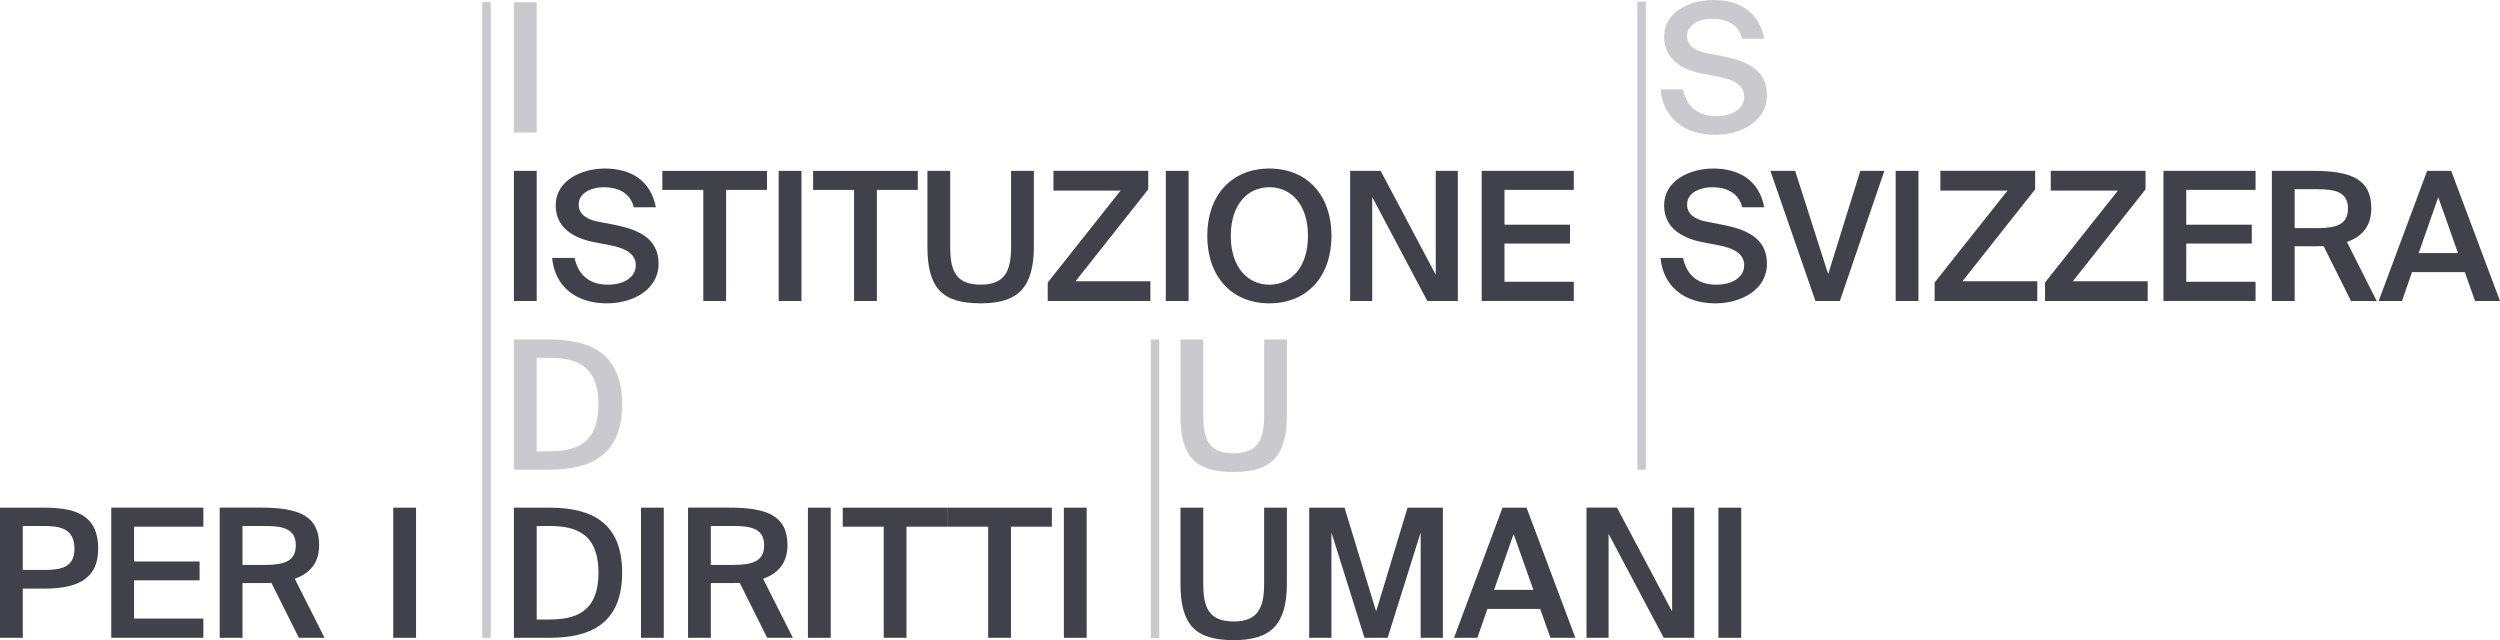 <?xml version="1.0" encoding="UTF-8"?><svg id="b" xmlns="http://www.w3.org/2000/svg" width="741.68" height="189.91" viewBox="0 0 741.68 189.91"><g id="c"><path d="m152.46,39.3V.69h6.76v38.61h-6.76Z" fill="#cacace" stroke-width="0"/><path d="m152.46,89.3v-38.61h6.76v38.61h-6.76Z" fill="#40414b" stroke-width="0"/><path d="m164.87,60.86c0-7.24,7.51-10.86,14.59-10.86,7.62,0,13.58,3.46,15.12,11.5h-6.55c-1.12-4.63-5.17-5.96-8.95-5.96-2.98,0-7.4,1.33-7.4,5.11,0,2.98,2.45,4.47,5.75,5.11l4.74.91c6.76,1.33,13.21,3.78,13.21,11.56s-7.72,11.77-15.34,11.77c-9.16,0-15.44-5.01-16.24-13.47h6.66c1.17,5.27,4.58,7.93,9.91,7.93,4.58,0,8.25-2.08,8.25-5.8,0-3.94-4.26-5.27-7.94-5.96l-4.69-.91c-6.07-1.22-11.13-4.37-11.13-10.92h0Z" fill="#40414b" stroke-width="0"/><path d="m196.5,56.34v-5.64h31.05v5.64h-12.14v32.96h-6.76v-32.96h-12.15Z" fill="#40414b" stroke-width="0"/><path d="m231.01,89.3v-38.61h6.76v38.61h-6.76Z" fill="#40414b" stroke-width="0"/><path d="m241.23,56.34v-5.64h31.05v5.64h-12.14v32.96h-6.76v-32.96h-12.15Z" fill="#40414b" stroke-width="0"/><path d="m281.91,73.48c0,7.08,1.86,10.97,9.05,10.97s9-4.1,9-11.18v-22.58h6.76v22.31c0,12.2-4.53,16.99-15.76,16.99s-15.82-4.31-15.82-16.77v-22.53h6.76v22.79h.01Z" fill="#40414b" stroke-width="0"/><path d="m319.08,83.44h22.21v5.86h-30.46v-5.49l21.62-27.27h-19.92v-5.86h28.12v5.49l-21.57,27.27h0Z" fill="#40414b" stroke-width="0"/><path d="m345.86,89.3v-38.61h6.76v38.61h-6.76Z" fill="#40414b" stroke-width="0"/><path d="m358.16,69.97c0-11.88,7.08-19.97,18.43-19.97s18.43,8.09,18.43,19.97-7.08,20.02-18.43,20.02-18.43-8.15-18.43-20.02Zm29.88,0c0-9.37-5.06-14.43-11.45-14.43s-11.45,5.06-11.45,14.43,5.06,14.49,11.45,14.49,11.45-5.11,11.45-14.49Z" fill="#40414b" stroke-width="0"/><path d="m407.1,58.47v30.83h-6.55v-38.61h9.05l16.35,30.83v-30.83h6.55v38.61h-9.05l-16.35-30.83Z" fill="#40414b" stroke-width="0"/><path d="m466.9,50.69v5.64h-20.56v10.33h19.44v5.59h-19.44v11.34h20.56v5.7h-27.32v-38.61h27.32Z" fill="#40414b" stroke-width="0"/><path d="m184.57,120c0,15.07-9.32,19.33-21.57,19.33h-10.54v-38.61h10.54c12.25,0,21.57,4.21,21.57,19.28h0Zm-25.35-13.85v27.75h3.46c7.4,0,14.86-1.65,14.86-13.9s-7.46-13.85-14.86-13.85h-3.46Z" fill="#cacace" stroke-width="0"/><path d="m184.57,169.89c0,15.07-9.32,19.33-21.57,19.33h-10.54v-38.61h10.54c12.25,0,21.57,4.21,21.57,19.28h0Zm-25.35-13.85v27.75h3.46c7.4,0,14.86-1.65,14.86-13.9s-7.46-13.85-14.86-13.85h-3.46Z" fill="#40414b" stroke-width="0"/><path d="m190.16,189.22v-38.61h6.76v38.61h-6.76Z" fill="#40414b" stroke-width="0"/><path d="m217.43,172.97h-6.55v16.24h-6.76v-38.61h12.3c11.4,0,17.2,2.56,17.2,11.13,0,4.95-2.45,8.31-7.24,9.96l8.84,17.52h-7.62l-8.15-16.3c-.64.05-1.33.05-2.02.05h0Zm-6.55-5.38h6.71c5.8,0,9.11-1.17,9.11-5.8,0-5.06-3.99-5.75-9.32-5.75h-6.5v11.56h0Z" fill="#40414b" stroke-width="0"/><path d="m239.69,189.22v-38.61h6.76v38.61h-6.76Z" fill="#40414b" stroke-width="0"/><path d="m250.02,156.25v-5.64h31.05v5.64h-12.14v32.96h-6.76v-32.96h-12.15Z" fill="#40414b" stroke-width="0"/><path d="m281.01,156.25v-5.64h31.05v5.64h-12.14v32.96h-6.76v-32.96h-12.15Z" fill="#40414b" stroke-width="0"/><path d="m315.62,189.22v-38.61h6.76v38.61h-6.76Z" fill="#40414b" stroke-width="0"/><path d="m29.13,162.75c0,9.75-7.19,11.88-16.3,11.88h-6.07v14.59H0v-38.61h12.73c8.47,0,16.4,1.38,16.4,12.14h0Zm-22.37,6.34h6.28c5.11,0,9.05-.75,9.05-6.28,0-6.28-4.63-6.76-9.37-6.76h-5.96v13.05h0Z" fill="#40414b" stroke-width="0"/><path d="m60.33,150.61v5.64h-20.56v10.33h19.44v5.59h-19.44v11.34h20.56v5.7h-27.32v-38.61h27.32Z" fill="#40414b" stroke-width="0"/><path d="m78.49,172.97h-6.55v16.24h-6.76v-38.61h12.3c11.4,0,17.2,2.56,17.2,11.13,0,4.95-2.45,8.31-7.24,9.96l8.84,17.52h-7.62l-8.15-16.3c-.64.05-1.33.05-2.02.05h0Zm-6.55-5.38h6.71c5.8,0,9.11-1.17,9.11-5.8,0-5.06-3.99-5.75-9.32-5.75h-6.5v11.56h0Z" fill="#40414b" stroke-width="0"/><path d="m116.67,189.22v-38.61h6.76v38.61h-6.76Z" fill="#40414b" stroke-width="0"/><rect x="143.08" y=".61" width="2.5" height="188.61" fill="#cacace" stroke-width="0"/><path d="m356.98,123.52c0,7.08,1.86,10.97,9.05,10.97s9-4.1,9-11.18v-22.58h6.76v22.31c0,12.2-4.53,16.99-15.76,16.99s-15.82-4.31-15.82-16.77v-22.53h6.76v22.79h.01Z" fill="#cacace" stroke-width="0"/><path d="m356.98,173.4c0,7.08,1.86,10.97,9.05,10.97s9-4.1,9-11.18v-22.58h6.76v22.31c0,12.2-4.53,16.99-15.76,16.99s-15.82-4.31-15.82-16.77v-22.53h6.76v22.79h.01Z" fill="#40414b" stroke-width="0"/><path d="m395,157.96v31.26h-6.6v-38.61h10.49l9.37,30.78,9.32-30.78h10.49v38.61h-6.6v-31.26l-9.8,31.26h-6.87l-9.8-31.26Z" fill="#40414b" stroke-width="0"/><path d="m452.89,150.61l14.48,38.61h-7.4l-3.04-8.57h-15.66l-2.98,8.57h-6.92l14.38-38.61h7.14Zm2.02,24.39l-5.86-16.56-5.8,16.56h11.66,0Z" fill="#40414b" stroke-width="0"/><path d="m477.22,158.38v30.83h-6.55v-38.61h9.05l16.35,30.83v-30.83h6.55v38.61h-9.05l-16.35-30.83Z" fill="#40414b" stroke-width="0"/><path d="m509.81,189.22v-38.61h6.76v38.61h-6.76Z" fill="#40414b" stroke-width="0"/><rect x="341.42" y="100.73" width="2.5" height="88.57" fill="#cacace" stroke-width="0"/><path d="m493.7,10.86c0-7.24,7.51-10.86,14.59-10.86,7.62,0,13.58,3.46,15.12,11.5h-6.55c-1.12-4.63-5.17-5.96-8.95-5.96-2.98,0-7.4,1.33-7.4,5.11,0,2.98,2.45,4.47,5.75,5.11l4.74.91c6.76,1.33,13.21,3.78,13.21,11.56s-7.72,11.77-15.34,11.77c-9.16,0-15.44-5.01-16.24-13.47h6.66c1.17,5.27,4.58,7.93,9.91,7.93,4.58,0,8.25-2.08,8.25-5.8,0-3.94-4.26-5.27-7.94-5.96l-4.69-.91c-6.07-1.22-11.13-4.37-11.13-10.92h.01Z" fill="#cacace" stroke-width="0"/><path d="m493.7,60.86c0-7.24,7.51-10.86,14.59-10.86,7.62,0,13.58,3.46,15.12,11.5h-6.55c-1.12-4.63-5.17-5.96-8.95-5.96-2.98,0-7.4,1.33-7.4,5.11,0,2.98,2.45,4.47,5.75,5.11l4.74.91c6.76,1.33,13.21,3.78,13.21,11.56s-7.72,11.77-15.34,11.77c-9.16,0-15.44-5.01-16.24-13.47h6.66c1.17,5.27,4.58,7.93,9.91,7.93,4.58,0,8.25-2.08,8.25-5.8,0-3.94-4.26-5.27-7.94-5.96l-4.69-.91c-6.07-1.22-11.13-4.37-11.13-10.92h.01Z" fill="#40414b" stroke-width="0"/><path d="m542.37,81.31l9.53-30.62h7.14l-13.21,38.61h-7.24l-13.37-38.61h7.35l9.8,30.62Z" fill="#40414b" stroke-width="0"/><path d="m562.39,89.3v-38.61h6.76v38.61h-6.76Z" fill="#40414b" stroke-width="0"/><path d="m582.2,83.44h22.21v5.86h-30.46v-5.49l21.62-27.27h-19.92v-5.86h28.12v5.49l-21.57,27.27Z" fill="#40414b" stroke-width="0"/><path d="m614.95,83.44h22.21v5.86h-30.46v-5.49l21.62-27.27h-19.92v-5.86h28.12v5.49l-21.57,27.27Z" fill="#40414b" stroke-width="0"/><path d="m669.16,50.69v5.64h-20.56v10.33h19.44v5.59h-19.44v11.34h20.56v5.7h-27.32v-38.61h27.32Z" fill="#40414b" stroke-width="0"/><path d="m687.31,73.06h-6.55v16.24h-6.76v-38.61h12.3c11.4,0,17.2,2.56,17.2,11.13,0,4.95-2.45,8.31-7.24,9.96l8.84,17.52h-7.62l-8.15-16.3c-.64.05-1.33.05-2.02.05h0Zm-6.55-5.38h6.71c5.8,0,9.11-1.17,9.11-5.8,0-5.06-3.99-5.75-9.32-5.75h-6.5v11.56h0Z" fill="#40414b" stroke-width="0"/><path d="m727.2,50.69l14.48,38.61h-7.4l-3.04-8.57h-15.66l-2.98,8.57h-6.92l14.38-38.61h7.14,0Zm2.02,24.39l-5.86-16.56-5.8,16.56h11.66Z" fill="#40414b" stroke-width="0"/><rect x="485.75" y=".5" width="2.5" height="138.84" fill="#cacace" stroke-width="0"/></g></svg>